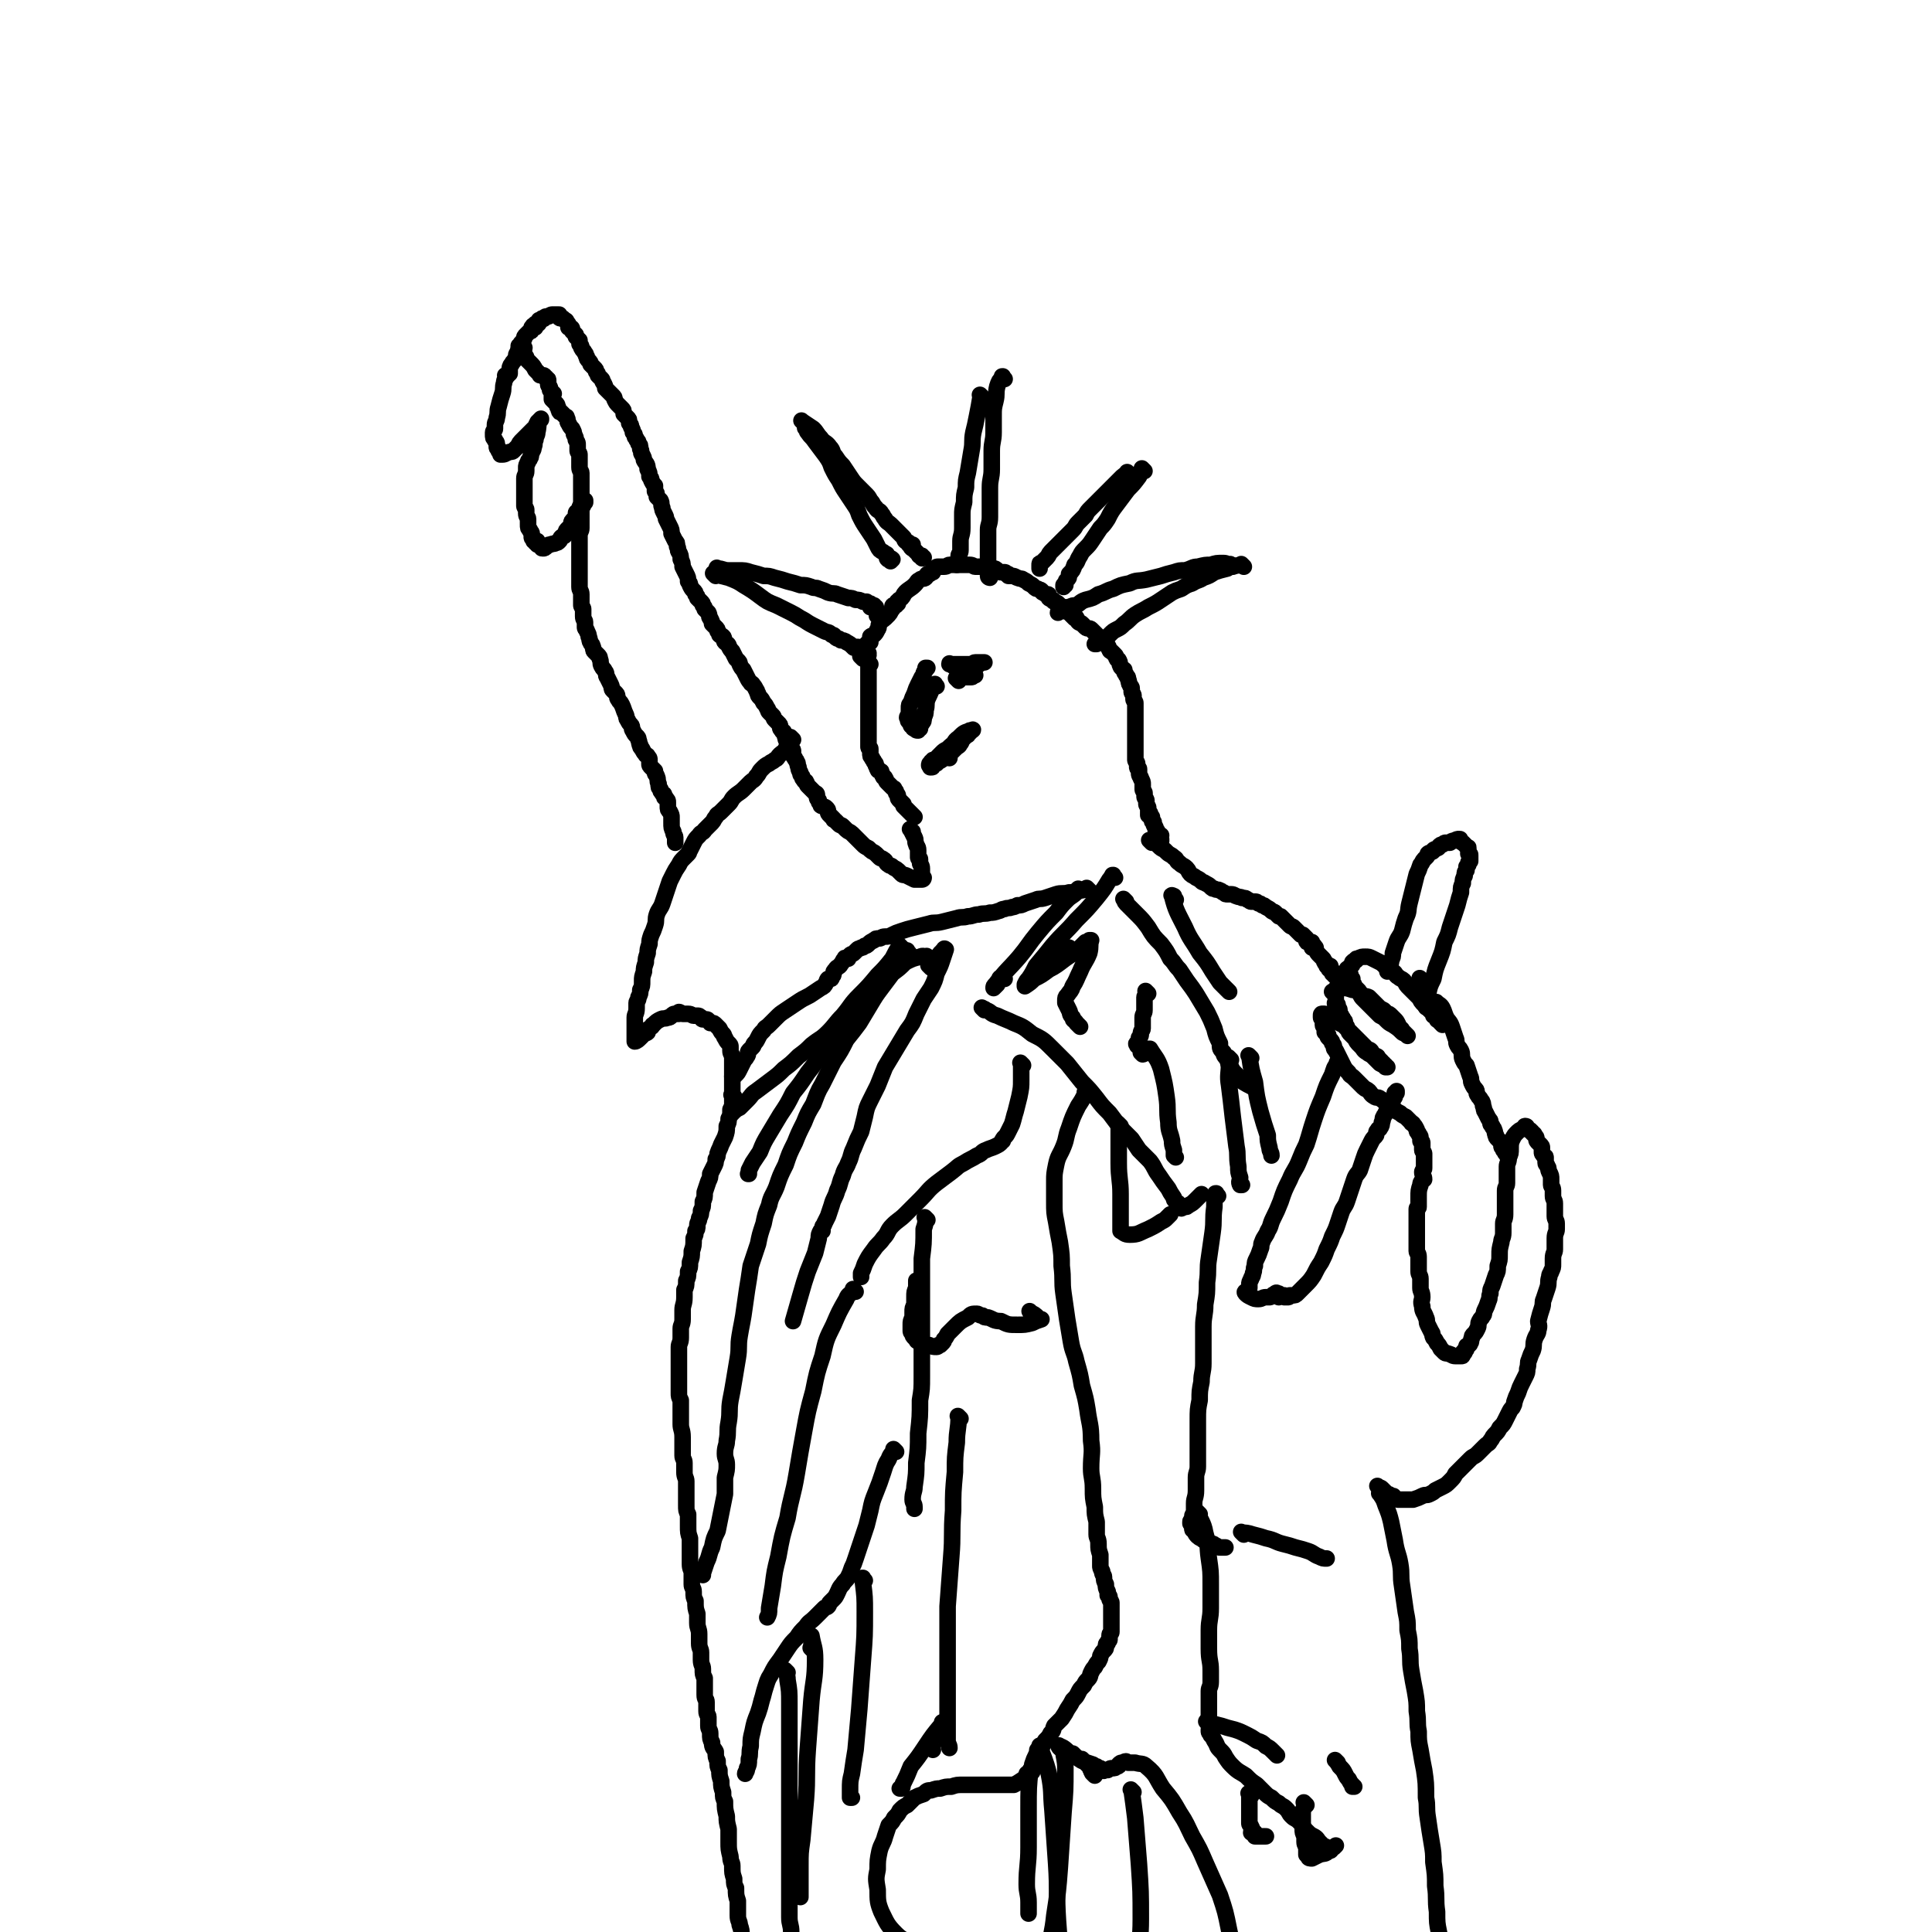 <svg viewBox='0 0 1050 1050' version='1.1' xmlns='http://www.w3.org/2000/svg' xmlns:xlink='http://www.w3.org/1999/xlink'><g fill='none' stroke='#000000' stroke-width='9' stroke-linecap='round' stroke-linejoin='round'><path d='M439,234c-1,-1 -1,-1 -1,-1 -1,-1 0,0 0,0 0,0 0,0 0,0 0,0 0,0 0,0 -1,-1 0,0 0,0 1,1 0,1 1,2 2,3 2,2 4,5 3,4 3,4 6,8 2,3 2,3 3,6 2,4 2,4 4,7 2,4 2,4 4,7 2,3 2,3 4,6 2,3 2,3 3,6 2,4 2,4 4,7 2,3 2,3 4,6 1,2 1,2 2,4 1,2 1,2 3,3 1,1 1,1 1,1 1,0 1,0 1,1 0,0 0,1 0,1 0,1 1,1 1,1 0,0 0,0 0,0 0,0 -1,0 0,0 0,-1 1,-1 2,0 0,0 -1,1 -1,1 0,0 0,0 0,0 '/><path d='M437,230c-1,-1 -1,-1 -1,-1 -1,-1 0,0 0,0 0,0 0,0 0,0 0,0 0,0 0,0 -1,-1 0,0 0,0 0,0 0,0 0,0 0,0 0,0 0,0 -1,-1 0,0 0,0 3,2 3,2 6,4 2,2 2,3 4,5 2,3 3,2 5,5 2,2 1,3 3,5 2,3 2,3 4,5 2,3 2,3 4,6 2,3 2,3 4,5 2,2 2,2 4,4 2,2 2,2 3,4 2,2 1,2 3,4 1,2 2,1 3,3 1,1 1,2 2,3 1,2 2,2 3,3 1,1 1,1 2,2 2,2 2,2 3,3 1,1 1,1 2,2 1,1 0,1 1,2 1,1 1,0 2,1 0,0 0,1 0,1 0,0 1,0 2,0 0,0 -1,1 -1,1 0,1 1,1 2,2 1,1 1,1 2,2 1,1 0,1 1,1 0,0 1,0 1,0 0,0 0,0 0,0 0,1 0,1 0,1 0,1 1,0 1,0 '/><path d='M534,216c-1,-1 -1,-1 -1,-1 -1,-1 0,0 0,0 -1,6 -1,6 -2,11 -1,5 -1,5 -2,9 -1,5 0,5 -1,10 -1,6 -1,6 -2,12 -1,4 -1,4 -1,8 -1,4 -1,4 -1,8 -1,4 -1,4 -1,7 0,4 0,4 0,7 0,4 -1,4 -1,7 0,3 0,3 0,5 0,2 -1,2 -1,3 0,1 0,1 0,2 0,1 0,1 0,2 0,1 -1,1 -1,1 '/><path d='M546,206c-1,-1 -1,-1 -1,-1 -1,-1 0,0 0,0 0,0 0,0 0,0 0,0 0,-1 0,0 -2,2 -2,2 -3,5 -1,4 0,4 -1,8 -1,4 -1,4 -1,8 0,5 0,5 0,9 0,5 -1,5 -1,10 0,5 0,5 0,10 0,5 -1,5 -1,10 0,4 0,4 0,8 0,4 0,4 0,8 0,4 -1,4 -1,7 0,4 0,4 0,8 0,3 0,3 0,5 0,3 0,3 0,5 0,1 0,1 0,2 0,1 0,1 0,2 0,1 0,1 0,2 0,0 0,0 0,0 0,1 0,1 0,1 0,1 1,1 1,1 '/><path d='M614,258c-1,-1 -1,-1 -1,-1 -1,-1 0,0 0,0 0,0 0,0 0,0 -1,1 -2,1 -3,2 -3,3 -3,3 -6,6 -3,3 -3,3 -6,6 -3,3 -3,3 -5,5 -2,2 -2,2 -3,4 -2,2 -2,2 -4,4 -2,2 -1,2 -3,4 -2,2 -2,2 -4,4 -3,3 -3,3 -5,5 -2,2 -2,2 -3,3 -1,1 -1,2 -2,3 -1,1 -1,1 -2,2 -1,1 -1,1 -1,1 -1,0 -1,0 -1,1 0,1 0,1 0,2 '/><path d='M622,256c-1,-1 -1,-1 -1,-1 -1,-1 0,0 0,0 0,0 0,0 0,0 -1,2 -1,2 -2,4 -3,4 -3,4 -6,7 -3,4 -3,4 -6,8 -3,4 -3,4 -5,8 -2,3 -2,3 -4,5 -2,3 -2,3 -4,6 -2,3 -2,3 -4,5 -2,2 -2,2 -3,4 -2,3 -1,3 -3,5 -1,3 -1,3 -3,5 0,2 0,2 -1,3 -1,1 -1,1 -1,3 -1,0 -1,0 -1,0 0,1 0,1 0,1 0,0 0,0 0,0 '/><path d='M670,308c-1,-1 -1,-1 -1,-1 -1,-1 0,0 0,0 0,0 0,0 0,0 -2,0 -2,-1 -4,-1 -4,0 -4,0 -7,1 -3,0 -3,0 -7,1 -3,0 -3,1 -7,2 -3,0 -3,0 -6,1 -4,1 -4,1 -7,2 -4,1 -4,1 -8,2 -5,1 -5,0 -9,2 -5,1 -5,1 -9,3 -4,1 -4,2 -8,3 -3,2 -3,2 -7,3 -3,1 -3,2 -5,3 -2,0 -2,0 -4,1 -1,0 -1,0 -2,1 -1,0 -1,0 -2,1 0,0 0,0 -1,0 0,0 -1,0 -1,1 0,0 0,0 0,0 '/><path d='M676,308c-1,-1 -1,-1 -1,-1 -1,-1 0,0 0,0 0,0 0,0 0,0 0,0 0,0 0,0 -1,-1 0,0 0,0 0,0 -1,0 -1,0 -4,1 -4,0 -7,2 -4,1 -4,1 -7,2 -3,2 -3,2 -6,3 -3,2 -3,1 -6,3 -3,1 -3,1 -6,3 -3,1 -3,1 -5,2 -3,2 -3,2 -6,4 -3,2 -3,2 -7,4 -3,2 -4,2 -7,4 -3,2 -3,3 -6,5 -2,2 -2,2 -4,3 -2,1 -2,1 -4,3 -1,1 -1,1 -3,2 -1,0 -1,0 -2,1 -1,0 -1,0 -2,1 0,0 0,0 0,1 -1,0 -1,0 -1,0 '/><path d='M389,313c-1,-1 -1,-1 -1,-1 -1,-1 0,0 0,0 0,0 0,0 0,0 0,0 0,0 0,0 -1,-1 0,0 0,0 4,1 4,1 8,2 5,2 5,2 8,4 5,3 5,3 9,6 4,3 4,3 9,5 4,2 4,2 8,4 4,2 3,2 7,4 3,2 3,2 7,4 2,1 2,1 4,2 2,1 2,0 4,2 2,0 1,1 3,2 1,0 1,0 2,1 1,0 2,0 3,1 2,1 2,1 4,3 1,0 2,-1 3,0 1,1 1,1 3,3 0,0 0,0 0,0 1,0 1,0 2,0 0,0 -1,1 0,1 0,0 0,0 0,0 0,0 0,0 0,0 '/><path d='M391,310c-1,-1 -1,-1 -1,-1 -1,-1 0,0 0,0 0,0 0,0 0,0 3,0 3,1 6,1 2,0 2,0 5,0 4,0 4,0 7,1 4,1 4,1 7,2 3,0 3,0 6,1 4,1 4,1 7,2 4,1 4,1 7,2 3,0 3,0 6,1 2,1 2,0 4,1 3,1 3,1 5,2 3,1 3,0 5,1 3,1 3,1 6,2 2,0 2,0 4,1 2,0 2,0 4,1 1,0 1,0 2,0 0,0 0,1 1,1 0,0 1,0 1,0 0,0 0,1 0,2 0,0 1,-1 1,-1 1,0 1,0 1,0 0,0 0,1 0,1 0,0 1,0 1,0 '/><path d='M473,361c-1,-1 -1,-1 -1,-1 -1,-1 0,0 0,0 0,0 0,0 0,0 0,0 0,0 0,0 -1,-1 0,0 0,0 0,2 0,2 0,4 0,1 0,1 0,2 0,2 0,2 0,5 0,3 0,3 0,5 0,2 0,2 0,4 0,2 0,2 0,4 0,2 0,2 0,4 0,2 0,2 0,4 0,2 0,2 0,4 0,2 0,2 0,3 0,1 0,1 0,2 0,1 0,1 0,2 0,1 0,1 0,1 0,1 0,1 0,1 0,1 0,1 0,1 0,1 1,0 1,1 0,1 0,1 0,2 0,2 0,2 1,3 0,1 1,1 1,2 1,1 1,1 1,2 1,1 0,1 1,2 0,1 1,1 1,1 1,0 1,0 1,1 1,1 0,1 1,2 0,1 1,0 1,1 1,1 0,1 1,2 1,1 1,1 2,2 1,1 1,1 1,1 1,1 1,0 1,1 1,1 1,1 1,2 1,1 1,1 1,2 0,1 0,1 1,2 1,1 1,1 2,2 0,0 0,1 0,1 1,1 1,1 2,2 0,0 0,0 0,0 1,1 1,1 1,1 1,1 1,1 1,1 1,1 1,1 1,1 1,1 1,1 1,1 '/><path d='M478,336c-1,-1 -1,-1 -1,-1 -1,-1 0,0 0,0 0,0 0,0 0,0 0,0 0,0 0,0 '/><path d='M469,358c-1,-1 -1,-1 -1,-1 -1,-1 0,0 0,0 0,0 0,0 0,0 0,0 0,0 0,0 -1,-1 0,0 0,0 1,-1 0,-2 1,-3 0,-1 1,-1 1,-2 1,-1 0,-1 1,-2 1,-1 1,-1 2,-1 0,-2 0,-2 0,-3 1,-1 1,0 2,-1 1,-1 1,-1 2,-3 1,-1 0,-2 1,-3 1,-2 2,-2 3,-3 1,-1 1,-1 2,-2 1,-1 1,-2 2,-3 0,-1 0,-1 0,-1 0,-1 0,-1 1,-1 0,0 1,0 1,0 0,0 0,-1 0,-1 0,0 1,0 1,0 0,0 0,0 0,-1 0,0 0,0 0,0 0,0 -1,0 0,0 0,-1 1,-1 2,-2 1,-1 1,-2 2,-3 2,-2 3,-2 5,-4 2,-2 1,-2 3,-3 1,-1 2,0 3,-1 1,-1 0,-1 1,-2 0,0 1,0 1,0 1,0 0,-1 1,-1 0,0 1,0 1,0 0,0 0,-1 0,-1 0,-1 0,-1 1,-1 1,-1 1,-1 2,-1 2,0 2,0 3,0 2,0 2,-1 3,-1 2,0 2,0 3,0 1,0 1,0 2,0 1,0 1,0 1,0 1,0 1,0 1,0 1,0 1,0 1,0 2,0 2,0 3,0 2,0 2,1 3,1 2,0 2,0 4,0 2,0 2,1 3,1 2,0 2,0 3,0 1,0 1,0 2,1 1,1 1,1 2,1 1,0 1,0 2,0 1,0 0,1 1,1 0,0 1,0 1,0 0,0 0,1 0,1 1,0 1,0 2,0 2,0 2,1 3,1 2,1 2,0 3,1 2,1 2,1 3,2 2,1 2,1 3,2 1,1 1,1 2,1 1,1 1,0 2,1 1,1 0,1 1,1 1,1 1,1 2,1 1,0 1,0 1,1 0,0 0,1 0,1 1,1 1,0 2,1 1,0 0,1 1,1 1,1 1,0 2,1 1,1 1,1 2,2 0,0 0,0 1,0 1,0 1,0 1,1 0,0 0,1 0,1 1,1 1,0 2,1 1,0 1,1 1,1 1,1 1,1 2,2 0,0 1,-1 1,0 1,1 0,1 1,2 1,1 1,0 2,1 1,1 1,1 2,2 1,1 2,0 3,1 1,1 1,1 2,2 1,1 1,1 1,1 1,1 1,1 2,2 1,1 1,0 2,1 1,1 0,1 1,2 0,1 1,0 1,1 1,1 0,1 1,2 0,1 1,1 1,1 1,1 1,1 2,2 1,1 0,1 1,2 0,1 1,0 1,1 1,1 0,2 1,3 0,1 1,1 2,2 0,0 0,0 0,1 0,1 1,1 1,2 1,1 1,1 1,2 1,2 0,2 1,3 0,1 1,1 1,2 0,1 0,1 0,2 0,1 1,1 1,2 0,1 0,1 0,2 0,1 1,1 1,2 0,1 0,1 0,2 0,2 0,2 0,3 0,1 0,1 0,2 0,1 0,1 0,2 0,2 0,2 0,3 0,1 0,1 0,2 0,1 0,1 0,2 0,1 0,1 0,2 0,1 0,1 0,2 0,1 0,1 0,2 0,1 0,1 0,2 0,2 0,2 0,3 0,1 0,1 0,2 0,1 0,1 0,2 0,1 1,1 1,2 0,1 0,1 0,2 0,1 1,0 1,1 0,1 0,1 0,2 0,2 1,2 1,3 1,2 1,2 1,3 0,2 0,2 0,3 0,1 1,1 1,2 0,1 0,1 0,2 0,1 1,1 1,2 0,1 0,1 0,2 0,1 1,1 1,2 0,1 0,1 0,2 0,1 0,1 0,2 0,0 1,-1 1,-1 0,0 0,1 0,2 0,0 1,0 1,0 0,0 0,1 0,1 0,1 0,1 0,1 0,1 1,0 1,1 0,0 0,1 0,1 0,1 1,1 1,2 0,1 0,1 0,1 0,1 1,0 1,1 0,1 0,1 0,2 0,0 0,0 1,0 0,0 0,0 1,0 0,0 -1,1 -1,1 0,1 1,0 1,1 0,0 0,0 0,0 0,0 0,0 0,0 0,1 0,1 0,1 '/><path d='M496,452c-1,-1 -1,-1 -1,-1 -1,-1 0,0 0,0 0,0 0,0 0,0 1,2 1,2 2,4 1,2 0,2 1,4 0,1 1,1 1,3 0,1 0,1 0,2 0,1 0,1 0,2 0,1 1,0 1,1 0,0 0,1 0,1 0,1 0,1 0,1 0,1 1,1 1,3 0,0 0,0 0,1 0,0 0,0 0,1 0,1 0,1 0,1 0,1 0,1 0,1 0,1 0,1 0,1 0,0 1,0 1,0 0,0 0,1 -1,1 -1,0 -1,0 -2,0 -1,0 -1,0 -2,0 -2,-1 -2,-1 -4,-2 -2,-1 -2,0 -3,-1 -1,-1 -1,-1 -2,-2 -1,-1 -2,-1 -3,-2 -1,-1 -1,0 -2,-1 -2,-1 -1,-2 -3,-3 -1,-1 -1,0 -2,-1 -1,-1 -1,-1 -2,-2 -1,-1 -2,-1 -3,-2 -1,-1 -1,-1 -1,-1 -2,-1 -2,-1 -3,-2 -1,-1 -1,-1 -2,-2 -1,-1 -1,-1 -2,-2 -1,-1 -1,-1 -2,-2 -1,-1 -2,-1 -3,-2 -1,-1 -1,-1 -2,-2 -1,-1 -1,0 -2,-1 -1,-1 -1,-1 -2,-2 -1,-1 -1,0 -1,-1 -1,-1 -1,-1 -2,-2 -1,-1 -1,-1 -1,-2 0,-1 0,-1 -1,-2 -1,-1 -1,0 -2,-1 -1,0 -1,0 -1,-1 -1,-1 -1,-1 -1,-2 -1,-1 -1,-1 -1,-2 0,-1 0,-1 0,-1 0,-1 -1,-1 -1,-1 -1,-1 -1,-1 -1,-1 0,0 0,0 -1,-1 0,0 0,0 -1,-1 -1,-1 -1,-1 -1,-1 -1,-1 0,-1 -1,-2 0,-1 -1,0 -1,-1 -1,-1 -1,-1 -1,-2 -1,-1 -1,-1 -1,-2 -1,-2 -1,-2 -1,-3 -1,-2 0,-2 -1,-3 0,-1 -1,-1 -1,-2 -1,-1 -1,-1 -1,-2 0,-1 0,-1 0,-2 0,-1 -1,0 -1,-1 -1,-1 -1,-1 -1,-2 -1,-1 -1,-1 -1,-2 -1,-1 -1,-1 -1,-2 -1,-2 0,-2 -1,-3 0,-1 -1,0 -1,-1 -1,-1 -1,-1 -1,-2 0,-1 0,-1 -1,-2 -1,-1 -1,-1 -2,-2 -1,-1 0,-1 -1,-2 -1,-1 -1,-1 -2,-2 -1,-1 0,-1 -1,-2 -1,-2 -1,-2 -2,-3 -1,-2 -1,-2 -2,-3 -1,-1 -1,-1 -1,-2 -1,-1 0,-1 -1,-2 -1,-2 -1,-2 -2,-3 0,-1 -1,0 -1,-1 -1,-1 -1,-1 -2,-3 -1,-2 -1,-2 -2,-4 -1,-1 -1,-1 -2,-3 0,-1 0,-1 -1,-2 -1,-1 -1,-1 -1,-1 -1,-2 -1,-2 -2,-4 -1,-1 -1,-1 -2,-3 0,-1 -1,-1 -2,-2 -1,-1 0,-2 -1,-3 -1,-1 -1,0 -2,-1 0,-1 0,-1 -1,-2 0,-1 0,-1 -1,-2 -1,-1 -1,-1 -2,-2 0,-1 0,-1 -1,-3 -1,-1 0,-1 -1,-3 -1,-1 -1,-1 -2,-2 0,-1 0,-1 -1,-2 0,-1 0,-1 -1,-2 -1,-1 -1,-1 -2,-2 0,-1 0,-1 -1,-2 0,-1 0,-1 -1,-2 -1,-1 -1,-1 -2,-3 0,-1 0,-1 -1,-2 0,-2 0,-2 -1,-4 -1,-2 -1,-2 -2,-4 0,-2 0,-2 -1,-4 0,-2 0,-2 -1,-4 -1,-1 0,-2 -1,-3 0,-2 0,-2 -1,-3 -1,-2 -1,-2 -2,-4 0,-2 0,-2 -1,-4 -1,-2 -1,-2 -2,-4 0,-1 0,-1 -1,-3 -1,-2 -1,-2 -1,-3 -1,-2 0,-2 -1,-4 -1,-1 -1,-1 -2,-2 0,-2 0,-2 -1,-3 0,-1 0,-2 0,-3 -1,-1 -1,-1 -2,-3 0,-1 0,-1 -1,-2 0,-2 0,-2 -1,-4 0,-3 -1,-3 -2,-5 0,-1 0,-1 -1,-3 -1,-1 0,-2 -1,-3 0,-2 0,-2 -1,-3 0,-1 0,-1 -1,-2 0,-1 -1,-1 -1,-2 0,-1 0,-1 -1,-2 0,-1 0,-1 -1,-3 0,-1 0,-1 -1,-2 0,-2 0,-2 -1,-3 -1,-1 -1,-1 -2,-2 0,-2 0,-2 -1,-3 -1,-1 -1,-1 -2,-2 -1,-1 -1,-1 -2,-3 0,-1 0,-1 -1,-2 -1,-1 -1,-1 -2,-2 -1,-1 -1,-1 -2,-2 0,-1 0,-1 -1,-3 -1,-1 0,-1 -1,-2 -1,-1 -1,-1 -2,-2 0,-1 0,-1 -1,-2 0,-1 0,-1 -1,-2 -1,-1 -1,-1 -2,-2 0,-1 0,-1 -1,-2 -1,-1 -1,-1 -1,-2 -1,-1 0,-1 -1,-2 -1,-2 -1,-1 -2,-3 0,-1 0,-1 -1,-2 0,-1 0,-1 0,-2 0,0 0,0 -1,-1 0,0 0,0 0,0 -1,-1 -1,-1 -1,-1 0,0 0,0 0,-1 0,0 0,0 -1,-1 0,0 0,0 0,0 -1,-1 -1,-1 -1,-1 0,0 0,0 0,-1 0,0 0,0 0,0 0,-1 -1,-1 -1,-1 0,0 0,0 0,0 0,-1 -1,0 -1,0 0,0 0,-1 0,-1 0,-1 0,-1 -1,-2 0,-1 -1,-1 -1,-1 -1,-1 -1,-1 -1,-1 -1,0 -1,0 -1,0 -1,0 -1,0 -1,-1 0,0 0,-1 0,-1 0,0 -1,0 -1,0 0,0 0,0 0,0 -1,0 -1,0 -2,0 -1,0 -1,0 -1,0 -1,0 -1,1 -2,1 -1,0 -1,0 -1,0 -1,0 -1,1 -1,1 -1,1 -1,0 -1,0 -1,0 0,1 -1,1 0,0 -1,0 -1,0 0,0 0,1 0,1 0,1 0,1 -1,1 0,0 -1,0 -1,0 0,0 0,1 0,2 0,0 -1,-1 -1,-1 -1,0 0,1 0,1 0,0 -1,0 -1,0 0,0 0,1 0,1 0,1 0,1 -1,1 -1,1 -1,1 -2,2 -1,1 -1,1 -1,2 -1,1 0,1 -1,2 0,1 -1,0 -1,1 0,0 0,1 0,1 0,0 -1,0 -1,0 0,0 0,1 0,1 0,1 1,0 1,1 0,0 1,0 1,1 0,0 0,1 0,1 0,0 1,0 1,0 0,0 0,1 0,2 0,0 1,0 1,0 0,0 0,1 0,1 1,1 1,1 2,2 2,2 2,2 3,4 1,1 1,1 2,2 1,1 0,1 1,1 0,0 1,0 1,0 1,0 1,0 1,1 1,0 1,0 1,1 1,0 1,0 1,1 0,1 0,1 0,2 0,1 1,1 1,2 0,0 0,1 0,1 1,1 1,1 2,2 0,0 -1,0 -1,0 0,1 0,1 0,3 1,1 1,1 2,2 1,1 1,1 1,2 1,1 0,1 1,2 0,1 0,1 1,1 1,1 1,1 2,2 1,1 1,0 1,1 1,1 0,2 1,3 1,2 1,2 2,3 1,2 1,2 1,3 1,2 1,2 1,3 1,2 1,1 1,3 0,2 0,2 0,3 0,1 1,1 1,2 0,1 0,2 0,3 0,2 0,2 0,4 0,2 1,2 1,3 0,2 0,2 0,4 0,2 0,2 0,3 0,2 0,2 0,3 0,1 0,1 0,2 0,1 0,1 0,2 0,2 0,2 0,3 0,2 0,2 0,3 0,1 0,1 0,2 0,2 0,2 0,3 0,2 0,2 0,3 0,1 0,1 0,2 0,2 -1,2 -1,4 0,2 0,2 0,3 0,2 0,2 0,4 0,1 0,1 0,2 0,2 0,2 0,3 0,2 0,2 0,4 0,1 0,1 0,2 0,2 0,2 0,3 0,1 0,1 0,2 0,1 0,1 0,2 0,2 0,2 0,3 0,2 1,2 1,4 0,2 0,2 0,3 0,2 0,2 0,3 0,1 1,1 1,2 0,1 0,1 0,2 0,1 0,1 0,2 0,2 1,2 1,3 0,2 0,2 0,3 0,1 1,1 1,2 1,2 1,2 1,3 1,2 0,2 1,3 0,1 1,1 1,2 1,2 0,2 1,3 1,1 1,1 2,2 1,1 1,1 1,2 1,2 0,2 1,4 1,2 1,1 2,3 1,1 0,2 1,3 1,2 1,2 2,4 1,2 0,2 1,3 1,1 1,1 2,2 1,1 0,2 1,3 1,2 1,1 2,3 1,2 1,3 2,5 1,2 0,2 1,3 1,2 1,2 2,3 1,1 0,2 1,3 1,2 1,2 2,3 1,1 1,1 1,2 1,2 0,2 1,3 0,1 0,1 1,2 1,2 1,2 2,3 0,1 1,0 1,1 1,1 1,1 1,2 0,1 0,1 0,2 0,1 0,1 1,2 1,1 1,1 2,2 0,0 0,0 0,1 0,1 1,1 1,2 1,2 0,2 1,4 0,2 0,2 1,3 0,1 0,1 1,2 0,1 1,0 1,1 0,0 0,1 0,1 0,1 1,0 1,1 1,1 1,1 1,2 0,1 0,1 0,2 0,2 0,2 1,3 1,2 1,2 1,3 0,1 0,2 0,3 0,3 0,3 1,5 0,2 1,2 1,3 0,1 0,1 0,2 0,0 0,0 0,0 0,0 0,0 0,0 0,1 0,1 0,1 0,0 0,0 0,0 '/><path d='M285,189c-1,-1 -1,-1 -1,-1 -1,-1 0,0 0,0 0,0 0,0 0,0 0,0 0,-1 0,0 -2,1 -2,2 -3,4 -1,1 0,2 -1,3 -1,2 -1,1 -2,3 -1,1 -1,2 -1,3 0,1 0,1 0,2 0,0 -1,0 -1,0 -1,1 0,1 0,1 0,0 -1,0 -1,0 -1,0 0,0 0,1 0,1 -1,1 -1,3 -1,3 0,3 -1,6 -1,3 -1,3 -2,7 -1,3 0,3 -1,6 0,2 -1,2 -1,4 0,1 0,1 0,2 0,1 -1,1 -1,2 0,1 0,1 0,1 0,2 0,2 1,3 0,1 1,1 1,2 0,1 0,1 0,2 0,1 1,0 1,1 0,0 0,1 0,1 0,0 1,0 1,0 0,0 0,1 0,2 0,0 0,0 1,0 2,0 2,-1 3,-1 2,-1 2,0 3,-1 1,-1 1,-1 2,-2 1,-1 1,-2 2,-3 1,-1 1,-1 2,-2 1,-1 1,-1 2,-2 1,-1 1,-1 2,-2 1,-1 1,-1 2,-2 1,-1 0,-1 1,-2 0,-1 1,-1 1,-1 0,-1 1,-1 1,-1 0,0 0,0 0,0 0,0 0,-1 0,0 -2,2 -1,3 -2,7 0,2 -1,2 -1,4 -1,2 0,2 -1,4 0,2 -1,2 -1,3 -1,2 0,2 -1,3 0,1 -1,1 -1,2 -1,2 -1,2 -1,3 0,1 0,1 0,2 0,2 -1,2 -1,4 0,2 0,2 0,4 0,2 0,2 0,4 0,2 0,2 0,4 0,2 0,2 0,3 0,1 1,1 1,2 0,1 0,1 0,2 0,2 1,2 1,3 0,2 0,2 0,3 0,2 0,2 1,3 0,1 1,1 1,2 0,1 0,1 0,2 0,1 1,0 1,1 0,0 0,1 0,1 0,0 1,0 2,0 0,0 -1,1 -1,1 0,0 1,0 1,0 0,0 0,1 0,1 0,0 1,0 1,0 0,0 0,0 0,0 1,1 1,0 1,1 1,1 0,1 1,1 1,0 1,0 2,-1 1,-1 1,-1 2,-1 2,-1 2,0 3,-1 1,0 1,0 2,-1 1,-1 0,-1 1,-2 1,-1 1,0 2,-1 1,-1 0,-2 1,-3 1,-1 1,-1 2,-2 1,-1 0,-2 1,-3 1,-1 1,-1 2,-2 0,-1 0,-1 0,-2 0,-1 1,-1 2,-1 0,-1 0,-1 0,-1 0,0 0,-1 0,-1 0,-1 1,-1 1,-1 1,0 1,0 1,-1 0,0 0,-1 0,-1 0,0 1,0 1,0 0,0 0,0 0,-1 '/><path d='M431,402c-1,-1 -1,-1 -1,-1 -1,-1 0,0 0,0 0,0 0,0 0,0 0,1 -1,0 -1,1 0,0 0,1 0,1 -1,2 -1,2 -2,4 -1,2 -2,2 -3,3 -2,2 -1,2 -3,3 -1,1 -2,1 -3,2 -2,1 -2,1 -4,3 -2,2 -1,2 -3,4 -1,2 -2,2 -3,3 -2,2 -2,2 -4,4 -2,2 -3,2 -5,4 -2,2 -1,2 -3,4 -2,2 -2,2 -4,4 -2,2 -2,1 -3,3 -1,1 -1,2 -2,3 -1,1 -1,1 -2,2 -1,1 -1,1 -2,2 -1,2 -2,1 -3,3 -2,2 -2,2 -3,4 -1,2 -1,2 -2,4 -1,1 0,1 -1,2 -1,1 -1,1 -2,2 -2,2 -2,2 -3,4 -2,3 -2,3 -3,5 -1,2 -1,2 -2,4 -1,3 -1,3 -2,6 -1,3 -1,3 -2,6 -1,3 -2,3 -3,6 -1,3 0,3 -1,6 -1,3 -1,3 -2,5 -1,3 -1,3 -1,5 -1,3 -1,3 -1,5 -1,3 -1,3 -1,5 -1,3 -1,3 -1,5 -1,3 -1,3 -1,5 0,3 0,3 -1,5 0,2 0,2 -1,4 0,2 -1,2 -1,3 0,1 0,2 0,3 0,3 -1,3 -1,5 0,2 0,2 0,3 0,2 0,2 0,4 0,1 0,1 0,2 0,1 0,1 0,1 0,1 0,1 0,1 0,1 0,1 0,1 0,1 0,1 0,1 1,0 2,-1 3,-2 1,-1 1,-1 2,-2 1,-1 1,0 2,-1 0,0 0,-1 0,-1 0,-1 1,-1 1,-1 0,0 0,0 0,0 1,-1 1,-1 1,-1 0,0 0,0 0,0 1,0 0,-1 1,-1 2,-2 2,-2 4,-3 2,-1 2,0 4,-1 1,0 1,0 2,-1 1,-1 1,-1 2,-1 1,0 1,0 2,0 0,0 0,-1 0,-1 1,0 1,1 2,1 1,0 2,0 3,0 2,0 2,1 3,1 1,0 1,0 2,0 1,0 1,0 2,1 1,0 0,1 1,1 1,0 1,0 2,0 1,0 1,1 2,2 0,0 0,0 1,0 1,0 1,0 2,1 1,1 1,1 2,2 1,2 1,2 2,3 1,1 0,1 1,2 1,2 1,2 2,3 1,1 1,1 1,2 0,1 0,1 0,2 0,2 1,2 1,3 0,2 0,2 0,3 0,1 0,1 0,2 0,1 0,1 0,2 0,1 0,1 0,2 0,1 0,1 0,1 0,1 0,1 0,1 0,1 0,1 0,1 0,1 0,1 0,2 0,1 0,1 0,2 0,1 0,1 0,2 0,0 0,0 0,0 0,1 0,1 0,1 0,1 0,1 0,1 0,1 0,1 0,1 0,0 0,0 0,0 0,0 -1,0 0,0 0,0 1,1 1,1 0,0 -1,0 -1,0 0,0 0,1 0,1 0,1 0,1 0,3 0,1 0,1 -1,3 0,3 0,3 -1,5 0,2 0,2 -1,4 0,3 0,3 -1,6 -1,2 -1,2 -2,4 -1,3 -1,2 -2,5 0,1 0,2 -1,3 0,2 0,2 -1,4 -1,2 -1,2 -2,4 0,2 0,2 -1,4 -1,3 -1,3 -2,6 0,3 0,3 -1,5 0,3 0,3 -1,5 0,2 0,2 -1,4 0,2 -1,2 -1,4 0,2 0,2 -1,3 0,2 0,2 -1,4 0,4 0,4 -1,7 0,3 0,3 -1,6 0,3 0,3 -1,5 0,3 0,3 -1,5 0,3 0,3 -1,5 0,2 0,2 0,4 0,4 -1,4 -1,7 0,3 0,3 0,5 0,3 -1,3 -1,5 0,3 0,3 0,5 0,3 -1,3 -1,5 0,2 0,2 0,4 0,3 0,3 0,5 0,2 0,2 0,5 0,2 0,2 0,4 0,2 0,2 0,4 0,2 0,2 0,3 0,2 0,2 1,4 0,2 0,2 0,4 0,2 0,2 0,3 0,3 0,3 0,6 0,3 1,3 1,7 0,3 0,3 0,5 0,3 0,3 0,5 0,2 1,2 1,4 0,3 0,3 0,5 0,3 1,3 1,5 0,4 0,4 0,7 0,3 0,3 0,6 0,3 0,3 1,5 0,3 0,3 0,6 0,4 0,4 1,7 0,4 0,4 0,8 0,3 0,3 0,6 0,3 1,3 1,5 0,3 0,3 0,6 0,2 1,2 1,4 0,3 0,3 1,5 0,4 0,4 1,7 0,3 0,3 0,5 0,3 1,3 1,6 0,3 0,3 0,5 0,3 1,3 1,5 0,2 0,2 0,4 0,3 1,3 1,5 0,3 0,3 1,5 0,3 0,3 0,5 0,2 0,3 0,4 0,3 1,2 1,4 0,3 0,3 0,5 0,2 1,2 1,3 0,3 0,3 0,5 0,2 1,2 1,4 0,3 0,3 1,5 0,3 1,3 2,5 0,3 0,3 1,5 0,3 0,3 1,5 0,3 0,3 1,6 0,3 0,3 1,6 0,3 0,3 1,5 0,4 0,4 1,8 0,3 0,3 1,7 0,3 0,3 0,7 0,4 0,4 1,8 0,3 1,3 1,5 0,4 0,4 1,7 0,3 0,3 1,5 0,4 0,4 1,7 0,4 0,4 0,8 0,3 1,3 1,5 1,3 1,3 1,6 1,3 1,3 1,6 1,4 1,4 1,7 0,4 0,4 1,7 0,4 0,4 0,7 0,4 0,4 1,8 0,3 1,3 1,7 1,4 0,4 1,8 1,4 0,4 2,9 0,2 1,2 2,5 '/><path d='M626,458c-1,-1 -1,-1 -1,-1 -1,-1 0,0 0,0 0,0 0,0 0,0 1,0 1,0 1,0 2,1 2,1 4,3 1,1 1,1 3,2 0,0 0,0 1,1 2,2 2,1 4,3 2,1 1,2 3,3 2,2 2,1 4,3 1,1 1,2 2,3 1,1 2,1 3,2 2,1 2,1 3,2 1,1 1,0 2,1 2,1 2,1 3,2 1,1 1,1 2,1 1,1 2,0 3,1 1,0 1,1 2,1 1,1 1,1 2,1 1,0 1,0 2,0 2,0 2,1 3,1 2,1 2,0 3,1 2,0 2,0 3,1 1,0 1,1 2,1 1,0 1,0 2,0 1,0 1,0 2,1 1,0 1,0 2,1 1,0 1,0 2,1 2,1 2,1 3,2 1,1 1,0 2,1 1,1 1,1 2,2 0,0 0,0 1,0 1,1 1,1 2,2 1,1 1,1 1,1 1,1 1,1 2,2 1,1 1,0 2,1 1,1 1,1 2,2 1,1 1,1 2,2 0,0 0,0 1,0 1,1 1,1 2,2 0,0 0,0 0,1 0,1 0,1 1,1 1,0 1,0 2,0 0,0 0,1 0,1 1,1 0,1 0,2 0,0 1,-1 1,-1 1,0 0,1 0,1 0,1 1,0 1,0 0,0 0,1 0,1 0,0 0,0 0,0 1,2 1,2 2,3 1,1 1,1 2,2 1,1 0,1 1,2 0,1 1,0 1,1 0,0 0,1 0,1 0,0 1,0 2,0 0,0 -1,1 -1,1 0,1 1,1 1,1 1,0 1,0 1,1 0,0 0,1 0,1 0,0 1,0 1,0 0,0 0,0 0,0 0,1 0,1 0,1 0,0 1,0 1,0 0,0 0,0 0,0 0,1 0,1 0,1 '/><path d='M751,813c-1,-1 -1,-1 -1,-1 -1,-1 0,0 0,0 0,0 0,0 0,0 0,0 0,0 0,0 -1,-1 0,0 0,0 2,3 2,3 3,6 2,5 2,5 3,9 1,5 1,5 2,10 1,7 2,7 3,13 1,6 0,6 1,12 1,7 1,7 2,14 1,5 1,5 1,10 1,5 1,5 1,10 1,6 0,6 1,12 1,6 1,6 2,11 1,6 1,6 1,11 1,6 0,6 1,11 0,5 0,5 1,10 1,6 1,6 2,11 1,7 1,7 1,15 1,5 0,5 1,11 1,7 1,7 2,13 1,6 1,6 1,11 1,7 1,7 1,13 1,7 0,7 1,14 0,6 0,6 1,11 1,5 1,5 2,10 1,4 1,4 1,7 1,4 1,4 1,8 1,4 0,4 1,7 0,3 1,3 1,6 0,2 0,2 0,5 0,2 1,2 1,4 0,1 0,1 0,2 0,1 1,1 1,2 0,0 0,0 0,1 0,0 0,0 0,0 0,0 0,0 0,0 '/><path d='M750,809c-1,-1 -1,-1 -1,-1 -1,-1 0,0 0,0 1,1 1,0 2,1 1,1 1,1 2,2 0,0 0,0 1,1 1,0 1,0 2,1 0,0 1,0 1,0 1,0 0,1 1,1 1,1 1,1 2,1 1,0 1,0 2,0 2,0 2,0 3,0 2,0 2,0 3,0 3,-1 3,-1 5,-2 2,-1 2,0 4,-1 2,-1 2,-1 3,-2 2,-1 2,-1 4,-2 2,-1 2,-1 4,-3 2,-2 2,-2 3,-4 2,-2 2,-2 4,-4 2,-2 2,-2 4,-4 2,-2 2,-1 4,-3 2,-2 2,-2 4,-4 2,-2 2,-1 3,-3 1,-1 1,-2 2,-3 2,-2 2,-2 3,-4 2,-2 2,-2 3,-4 1,-2 1,-2 2,-4 1,-2 1,-2 2,-3 1,-2 1,-2 1,-3 1,-3 1,-3 2,-5 1,-3 1,-3 2,-5 1,-2 1,-2 2,-4 1,-2 1,-2 1,-4 1,-3 0,-3 1,-5 1,-3 1,-3 2,-5 1,-3 0,-3 1,-6 1,-3 2,-3 2,-5 1,-3 0,-3 0,-5 1,-4 1,-4 2,-7 1,-3 0,-3 1,-5 1,-3 1,-3 2,-6 1,-3 0,-3 1,-6 0,-2 1,-2 1,-3 1,-2 1,-2 1,-4 0,-2 0,-2 0,-3 0,-3 1,-3 1,-5 0,-3 0,-3 0,-6 0,-3 1,-3 1,-5 0,-2 0,-2 0,-3 0,-2 -1,-2 -1,-4 0,-2 0,-2 0,-4 0,-2 0,-2 0,-3 0,-2 -1,-2 -1,-4 0,-2 0,-2 0,-3 0,-2 -1,-2 -1,-3 0,-2 0,-2 0,-3 0,-2 0,-2 -1,-4 -1,-2 0,-2 -1,-3 0,-1 -1,-1 -1,-2 0,-2 0,-2 0,-3 0,-1 -1,0 -1,-1 -1,-1 -1,-1 -1,-2 0,-1 0,-1 0,-2 0,-1 0,-1 -1,-2 -1,-1 -1,-1 -1,-1 -1,-1 -1,-1 -1,-2 0,-1 0,-1 -1,-2 0,-1 -1,-1 -1,-1 -1,-1 0,-1 -1,-1 0,-1 -1,-1 -1,-1 -1,0 -1,-1 -1,-1 0,0 0,-1 -1,-1 -1,0 0,1 -1,1 -1,1 -2,1 -3,2 -2,2 -2,2 -3,4 -1,2 -1,3 -1,5 0,3 0,3 -1,5 0,3 -1,3 -1,5 0,3 0,3 0,5 0,2 0,2 0,4 0,2 -1,2 -1,4 0,2 0,2 0,4 0,3 0,3 0,5 0,2 0,2 0,4 0,3 -1,3 -1,5 0,3 0,3 0,5 0,3 -1,3 -1,5 -1,4 -1,4 -1,7 0,3 0,3 -1,6 0,3 0,3 -1,5 -1,3 -1,3 -2,6 -1,2 -1,2 -1,4 -1,2 0,2 -1,4 -1,3 -1,3 -2,5 -1,2 0,2 -1,3 -1,2 -1,1 -2,3 -1,2 0,2 -1,4 -1,2 -1,2 -2,3 -1,1 -1,1 -1,2 -1,2 0,2 -1,3 0,1 -1,1 -1,1 -1,1 -1,0 -1,1 0,0 0,1 0,1 0,1 -1,0 -1,1 0,0 0,1 0,1 0,0 -1,0 -1,0 0,0 0,1 0,1 0,1 0,1 -1,1 0,0 -1,0 -1,0 -1,0 -1,0 -2,0 -2,0 -2,-1 -3,-1 -2,-1 -2,0 -3,-1 -1,-1 -1,-1 -2,-2 -1,-2 -1,-2 -2,-3 -1,-2 -1,-2 -2,-3 -1,-2 0,-2 -1,-3 -1,-2 -1,-2 -2,-4 -1,-2 0,-2 -1,-4 -1,-3 -2,-3 -2,-6 -1,-3 0,-3 0,-5 0,-3 -1,-3 -1,-5 0,-3 0,-3 0,-5 0,-2 -1,-2 -1,-4 0,-2 0,-2 0,-4 0,-2 0,-2 0,-4 0,-2 -1,-2 -1,-3 0,-1 0,-1 0,-2 0,-1 0,-1 0,-1 0,-1 0,-1 0,-1 0,-1 0,-1 0,-1 0,-1 0,-1 0,-1 0,-1 0,-1 0,-1 0,0 0,0 0,-1 0,0 0,0 0,-1 0,-1 0,-1 0,-1 0,-2 0,-2 0,-3 0,-2 0,-2 0,-4 0,-1 0,-1 0,-2 0,-1 0,-1 0,-1 0,-1 0,-1 0,-1 0,-1 0,-1 0,-1 0,-1 0,-1 0,-1 0,-1 1,0 1,-1 0,-1 0,-1 0,-2 0,-2 0,-2 0,-3 0,-4 0,-4 1,-7 0,-2 1,-2 2,-3 0,-2 -1,-2 -1,-4 0,-1 1,-1 1,-2 0,-1 0,-1 0,-2 0,-1 0,-1 0,-1 0,-2 0,-2 0,-3 0,-1 0,-1 0,-2 0,-1 -1,-1 -1,-2 0,-1 0,-1 0,-2 0,-1 0,-1 0,-1 0,-1 0,-1 0,-1 0,-1 -1,0 -1,-1 0,-1 0,-1 0,-2 0,-1 -1,-1 -1,-2 -1,-1 -1,-1 -1,-2 -1,-2 -1,-2 -2,-3 0,-1 -1,0 -1,-1 -1,-1 -1,-1 -2,-2 -1,-1 -1,-1 -1,-1 -2,-1 -2,-1 -3,-2 -2,-1 -2,-1 -3,-2 -1,-1 -1,-1 -2,-2 -1,-1 -2,-1 -3,-2 -2,-1 -1,-1 -3,-2 -1,-1 -2,0 -3,-1 -2,-1 -2,-2 -3,-3 -1,-1 -2,-1 -3,-2 -1,-1 -1,-1 -2,-2 -2,-2 -2,-2 -3,-3 -2,-2 -2,-1 -3,-3 -2,-2 -2,-2 -3,-4 -1,-2 -1,-2 -2,-4 -1,-2 -1,-2 -2,-4 -1,-1 -1,-1 -1,-2 0,-1 0,-1 -1,-2 0,-1 0,-1 -1,-2 -1,-1 -1,-1 -1,-1 -1,-1 0,-1 0,-1 0,-1 -1,-1 -1,-1 -1,-1 -1,-1 -1,-1 0,-1 0,-1 0,-2 0,-1 -1,-1 -1,-2 0,-1 0,-1 0,-1 0,-1 0,-1 0,-1 0,-1 0,-1 0,-1 0,-1 -1,0 -1,-1 0,0 0,-1 0,-1 0,-1 0,-1 1,-1 1,0 2,0 3,1 1,0 0,1 1,1 1,0 1,0 2,0 1,0 1,1 2,2 0,0 0,0 1,1 1,1 1,0 2,1 1,1 1,1 2,2 2,2 2,2 3,3 2,2 2,2 3,3 1,1 1,1 2,2 1,1 1,1 2,2 1,1 0,1 1,1 1,1 1,0 2,1 1,1 0,1 1,2 1,1 1,0 2,1 1,0 1,1 1,1 1,1 1,1 2,2 0,0 -1,0 -1,0 0,1 0,1 1,1 0,0 1,0 1,0 0,0 0,1 0,1 0,0 1,0 1,0 0,0 0,1 0,1 0,0 1,0 1,0 0,0 0,0 0,0 -2,-1 -2,-1 -4,-2 -2,-2 -2,-2 -4,-4 -1,-1 -2,-1 -3,-2 -2,-1 -2,-2 -3,-3 -1,-1 -1,-1 -2,-2 -1,-1 -1,-2 -2,-3 -1,-1 -1,-1 -2,-2 -1,-1 -1,-1 -1,-2 -1,-1 -1,-1 -1,-2 -1,-1 -1,-1 -1,-2 0,-1 0,-1 -1,-2 0,-1 -1,-1 -1,-2 -1,-1 -1,-1 -1,-2 0,-1 0,-1 0,-1 0,-1 -1,-1 -1,-1 0,-1 0,-1 0,-1 0,-1 0,-1 0,-1 -1,0 -1,0 -1,0 -1,-1 0,-1 0,-2 0,0 0,0 0,-1 0,-1 0,-1 0,-1 0,-1 0,-1 0,-1 0,0 0,0 0,0 -1,-1 -1,-1 -1,-1 0,0 0,0 0,0 0,0 -1,-1 -1,-1 0,0 1,0 1,0 0,-1 0,-1 1,-1 0,0 0,0 0,0 1,0 1,-1 2,-1 1,0 1,0 2,0 2,0 2,0 5,1 1,0 1,0 3,1 1,1 1,1 3,2 1,1 1,0 3,1 1,1 1,1 2,2 1,1 1,1 3,3 1,1 1,1 3,2 1,1 1,1 2,2 1,0 1,0 2,1 1,1 1,1 2,2 1,1 1,1 2,3 0,1 0,1 1,2 0,0 1,0 1,1 0,0 0,0 1,1 0,0 0,0 1,1 0,0 0,0 0,0 1,1 1,1 1,1 0,0 0,0 0,0 0,0 0,0 0,0 -2,-2 -2,-1 -3,-2 -2,-2 -2,-2 -5,-4 -2,-1 -2,-1 -4,-3 -1,-1 -1,-1 -3,-2 -2,-2 -2,-2 -4,-4 -1,-1 -1,-1 -3,-3 -1,-1 -1,-1 -2,-2 -1,-1 -1,-1 -2,-3 0,-1 0,-1 -1,-2 -1,-1 -1,-1 -2,-2 0,-1 0,-1 -1,-2 0,-1 0,-1 0,-2 0,0 0,0 -1,-1 0,0 0,0 0,0 -1,-1 0,-1 0,-1 0,-1 -1,-1 -1,-1 -1,-1 -1,-1 -1,-1 0,0 0,-1 0,-1 0,-1 1,0 1,-1 1,-1 1,-1 1,-1 1,-1 1,0 1,-1 0,0 0,-1 0,-1 0,0 0,0 0,0 1,-1 1,-1 2,-1 0,-1 0,-1 1,-1 2,-1 2,-1 4,-1 2,0 2,0 4,1 2,1 2,1 4,2 2,1 2,2 4,3 2,1 2,1 3,2 2,1 1,2 3,3 1,1 2,1 3,2 1,1 1,2 2,3 1,1 1,1 2,2 1,1 1,1 2,2 1,1 1,1 2,2 1,1 1,2 2,3 1,1 1,1 2,2 1,1 1,1 2,2 1,1 1,1 1,1 1,1 1,0 1,1 0,0 0,1 0,1 0,0 1,0 1,0 1,0 1,0 1,1 0,1 0,1 0,1 0,1 1,0 1,0 0,0 0,1 0,1 0,0 1,0 1,0 0,0 0,1 0,1 0,0 1,0 1,0 0,0 0,0 0,0 0,1 0,1 0,1 0,0 0,0 0,0 0,0 0,0 0,0 -1,-1 0,0 0,0 '/><path d='M782,546c-1,-1 -1,-1 -1,-1 -1,-1 0,0 0,0 0,0 0,0 0,0 0,0 0,0 0,0 -1,-1 0,0 0,0 0,0 0,0 0,0 0,0 0,0 0,0 -1,-1 0,0 0,0 1,1 2,1 3,3 1,2 1,3 2,5 1,2 2,2 3,5 1,3 1,3 2,6 1,2 0,2 1,4 1,2 1,1 2,3 1,2 0,3 1,5 1,2 1,2 2,3 1,3 1,3 2,6 1,2 0,2 1,4 1,2 1,2 2,3 1,1 0,2 1,3 1,2 1,1 2,3 1,1 1,2 1,3 1,2 0,2 1,3 1,2 1,2 2,4 1,1 1,1 1,2 0,1 0,1 1,2 0,1 1,1 1,2 1,2 0,2 1,3 0,1 0,1 1,2 1,1 1,1 2,2 0,1 0,1 0,2 0,1 1,0 1,1 0,0 0,1 0,1 0,0 1,0 2,0 0,0 -1,1 -1,1 0,1 0,1 1,1 0,0 0,0 0,0 0,0 0,1 0,1 0,0 1,0 1,0 '/><path d='M773,533c-1,-1 -1,-1 -1,-1 -1,-1 0,0 0,0 0,0 0,0 0,0 0,1 0,1 0,1 0,3 0,3 1,6 0,2 0,2 1,4 0,1 0,1 0,2 0,0 1,0 1,1 0,0 0,0 0,1 0,0 0,1 0,0 0,-2 0,-3 1,-6 1,-5 1,-5 3,-9 1,-5 1,-5 3,-10 2,-5 2,-5 3,-10 2,-4 2,-4 3,-8 1,-3 1,-3 2,-6 1,-3 1,-3 2,-6 1,-4 1,-4 2,-7 0,-3 0,-3 1,-5 0,-2 0,-2 1,-4 0,-2 0,-2 1,-3 0,-1 0,-1 0,-2 0,0 0,0 1,-1 0,-1 0,-1 0,-1 0,-1 1,-1 1,-1 0,-1 0,-1 0,-1 0,-1 0,-1 0,-1 0,-1 0,-1 0,-1 0,-1 0,-1 -1,-1 0,-1 0,-1 0,-1 0,-1 0,-1 0,-1 0,0 0,-1 0,-1 0,-1 0,0 -1,-1 0,0 0,0 -1,-1 0,0 0,0 -1,-1 0,0 -1,0 -1,-1 -1,-1 0,-1 -1,-1 -1,0 -1,0 -3,1 -1,0 -1,0 -2,1 -1,0 -1,0 -2,0 -1,0 -1,0 -2,1 -1,0 -1,0 -2,1 0,0 0,1 -1,1 -1,1 -1,0 -2,1 0,0 0,1 -1,1 -1,1 -1,0 -2,1 0,1 0,1 -1,2 0,0 0,0 -1,1 -1,1 -1,2 -2,3 -1,3 -1,3 -2,5 -1,4 -1,4 -2,8 -1,4 -1,4 -2,8 -1,4 0,4 -2,8 -1,3 -1,3 -2,7 -1,3 -2,3 -3,6 -1,3 -1,3 -2,6 0,2 0,2 -1,4 0,2 0,1 -1,3 0,0 0,0 0,1 0,0 -1,0 -1,0 0,1 0,1 0,2 0,0 0,0 0,0 0,0 0,0 0,0 '/><path d='M728,579c-1,-1 -1,-1 -1,-1 -1,-1 0,0 0,0 0,0 0,0 0,0 0,0 0,-1 0,0 -2,2 -2,3 -3,6 -3,6 -3,6 -5,12 -3,7 -3,7 -5,13 -2,6 -2,7 -4,13 -2,4 -2,4 -4,9 -2,5 -3,5 -5,10 -3,6 -3,6 -5,12 -2,5 -2,5 -4,9 -2,4 -1,4 -3,7 -1,3 -2,3 -3,6 -1,2 0,2 -1,4 -1,3 -1,3 -2,5 -1,2 -1,2 -1,4 -1,2 0,2 -1,4 0,2 -1,2 -1,3 -1,2 -1,2 -1,3 0,1 0,1 0,2 0,1 -1,1 -1,2 -1,0 0,0 0,0 0,0 -1,0 -1,0 -1,0 0,1 0,1 1,1 1,1 3,2 2,1 2,1 4,1 2,0 2,-1 4,-1 1,0 1,0 2,0 1,0 1,-1 2,-1 0,-1 0,0 0,0 1,0 1,-1 1,-1 1,-1 1,0 1,0 0,0 1,0 1,0 0,0 0,1 0,2 0,0 1,-1 1,-1 1,0 1,0 1,0 1,0 1,0 1,0 0,0 0,1 0,1 0,0 0,0 1,0 0,0 1,0 1,0 1,0 0,-1 1,-1 0,0 1,0 1,0 2,0 2,0 3,-1 2,-2 2,-2 4,-4 3,-3 3,-3 5,-6 2,-4 2,-4 4,-7 2,-4 2,-4 3,-7 2,-4 2,-4 3,-7 2,-4 2,-4 3,-7 1,-3 1,-3 2,-6 1,-3 2,-3 3,-6 1,-3 1,-3 2,-6 1,-3 1,-3 2,-6 1,-3 2,-3 3,-5 1,-3 1,-3 2,-6 1,-3 1,-3 2,-5 1,-2 1,-2 2,-4 1,-2 1,-2 2,-3 1,-1 1,-1 1,-2 0,-1 0,-1 1,-2 0,-1 1,0 1,-1 1,-1 1,-2 1,-3 1,-2 0,-2 1,-3 0,-1 1,-1 1,-2 1,-1 0,-1 1,-2 1,-1 0,-1 1,-2 0,-1 1,0 1,-1 0,-1 0,-1 0,-1 0,-1 1,-1 1,-1 0,0 0,-1 0,-1 0,-1 1,0 1,-1 0,0 0,-1 0,-1 0,0 0,-1 0,-1 0,0 1,0 1,0 0,0 0,0 0,-1 '/><path d='M509,373c-1,-1 -1,-2 -1,-1 -2,3 -2,4 -4,8 -1,3 0,3 -1,6 0,2 0,2 -1,4 0,2 0,2 -1,3 0,1 -1,0 -1,1 0,1 0,1 0,2 0,0 -1,0 -1,0 0,0 0,1 0,1 0,0 0,0 0,0 -1,0 -1,0 -2,-1 -1,0 -1,-1 -1,-1 0,-1 -1,0 -1,-1 0,0 0,-1 0,-1 0,-1 0,-1 0,-1 0,0 -1,0 -1,0 -1,0 0,-1 0,-1 0,-1 -1,-1 -1,-1 0,-1 1,-1 1,-2 0,-1 0,-2 0,-3 0,-2 0,-2 1,-3 1,-3 1,-3 2,-5 1,-3 1,-3 2,-5 1,-2 1,-2 2,-4 1,-1 1,-1 1,-2 0,-1 1,-1 1,-2 0,-1 0,-1 0,-1 0,0 1,0 1,0 '/><path d='M521,370c-1,-1 -1,-1 -1,-1 -1,-1 0,0 0,0 0,0 0,0 0,0 0,0 0,0 0,0 -1,-1 0,0 0,0 1,0 0,-1 1,-1 1,0 2,0 3,0 1,0 1,0 2,0 1,0 1,0 2,0 0,0 0,0 0,0 1,0 0,-1 0,-1 0,0 1,0 2,0 0,0 0,0 0,0 -2,-1 -2,-1 -4,-2 -1,-1 -2,0 -3,-1 -1,0 -1,0 -2,-1 -1,0 0,-1 -1,-1 -1,0 -1,0 -2,0 0,0 0,-1 0,-1 0,0 -1,0 -1,0 0,0 0,0 0,0 0,0 -1,0 -1,0 0,-1 0,0 1,0 4,0 4,0 8,0 2,0 2,0 3,0 1,0 1,-1 2,-1 1,0 1,0 3,0 0,0 0,0 0,0 1,0 1,0 1,0 1,0 1,0 1,0 0,0 0,0 0,0 -1,0 -1,0 -2,0 -1,0 0,1 -1,1 0,0 -1,0 -1,0 0,0 0,1 0,1 '/><path d='M516,412c-1,-1 -1,-1 -1,-1 -1,-1 0,0 0,0 0,0 0,0 0,0 0,0 0,0 0,0 -1,-1 0,0 0,0 0,0 0,0 0,0 0,0 0,0 0,0 -1,-1 0,0 0,0 0,0 0,0 0,0 0,0 0,0 0,0 -1,-1 0,0 0,0 2,-2 2,-2 4,-4 2,-2 2,-1 3,-3 1,-1 0,-1 1,-2 1,-1 1,-1 2,-2 1,-1 1,0 1,-1 0,-1 0,-1 0,-1 0,-1 1,0 1,0 1,0 0,-1 0,-1 0,0 1,0 1,0 0,0 0,0 0,0 1,0 1,-1 0,0 -4,1 -4,1 -7,4 -3,2 -2,3 -4,5 -2,2 -2,2 -4,4 -1,1 -2,1 -3,2 0,0 0,1 0,1 0,1 -1,1 -1,2 -1,0 -1,0 -1,0 -1,1 -1,1 -1,1 0,1 0,1 -1,1 0,0 0,0 0,0 0,0 -1,0 0,0 1,-2 2,-2 4,-3 2,-1 2,-1 4,-3 2,-1 2,-2 3,-3 1,-1 1,-1 2,-2 1,-1 0,-1 1,-2 0,0 1,0 1,0 0,0 0,-1 0,-1 0,-1 1,-1 1,-1 0,0 0,0 0,0 0,0 0,-1 0,0 -1,0 -1,0 -2,1 -3,2 -3,2 -5,4 -2,1 -2,1 -3,2 -1,1 -1,1 -2,2 -1,1 -1,1 -1,2 -1,0 -1,0 -1,0 0,0 -1,0 -1,0 0,0 0,1 0,2 0,0 -1,-1 -1,-1 0,0 0,1 0,1 0,0 0,0 0,0 0,1 0,0 0,0 -1,0 -1,0 -1,1 '/><path d='M592,484c-1,-1 -1,-1 -1,-1 -1,-1 0,0 0,0 0,0 0,0 0,0 -3,1 -3,1 -5,1 -3,1 -3,1 -5,1 -3,1 -4,0 -7,1 -3,1 -3,1 -6,2 -3,1 -3,0 -5,1 -3,1 -3,1 -6,2 -2,1 -2,1 -4,1 -2,1 -2,1 -3,1 -2,1 -2,0 -4,1 -2,0 -2,1 -3,1 -3,1 -3,1 -5,1 -3,1 -3,0 -6,1 -3,0 -3,1 -6,1 -3,1 -3,0 -6,1 -4,1 -4,1 -8,2 -4,1 -4,0 -7,1 -4,1 -4,1 -8,2 -4,1 -4,1 -7,2 -3,1 -3,1 -5,2 -2,1 -2,1 -4,1 -2,0 -2,1 -3,1 -2,0 -2,0 -3,1 -2,1 -2,1 -3,2 -1,1 -1,1 -2,1 -1,1 -1,1 -2,1 -1,1 -1,0 -2,1 -1,1 -1,1 -2,2 -1,1 -1,0 -2,1 -1,1 -1,1 -1,2 -1,0 -2,-1 -2,0 -1,1 -1,2 -2,3 -1,2 -2,1 -3,3 -1,1 -1,1 -1,2 0,1 0,1 -1,2 0,1 0,1 -1,1 -1,0 -1,0 -1,0 -1,1 0,1 -1,2 -1,2 -1,2 -3,3 -3,2 -3,2 -6,4 -4,2 -4,2 -7,4 -3,2 -3,2 -6,4 -3,2 -3,2 -5,4 -2,2 -2,2 -4,4 -2,2 -2,1 -3,3 -2,2 -2,2 -3,4 -1,2 -1,2 -2,3 -1,1 0,1 -1,2 -1,1 -1,1 -2,2 -1,1 0,2 -1,3 -1,2 -1,1 -2,3 -1,2 -1,2 -2,4 -1,2 -1,2 -2,3 -1,1 -1,1 -2,1 '/><path d='M490,515c-1,-1 -1,-1 -1,-1 -1,-1 0,0 0,0 0,0 0,0 0,0 0,0 0,0 0,0 -1,-1 0,0 0,0 -2,3 -2,3 -4,7 -4,5 -4,5 -8,9 -5,6 -5,6 -10,11 -5,5 -4,5 -9,11 -4,4 -4,5 -8,9 -4,4 -4,3 -9,7 -3,3 -3,3 -7,6 -4,4 -4,4 -8,7 -3,3 -3,3 -7,6 -4,3 -4,3 -8,6 -3,2 -2,2 -5,5 -2,2 -2,2 -4,4 -2,1 -2,1 -3,2 -1,0 -1,0 -1,1 '/><path d='M494,518c-1,-1 -1,-1 -1,-1 -1,-1 0,0 0,0 0,0 0,0 0,0 0,0 0,-1 0,0 -2,0 -2,1 -3,2 -3,2 -3,1 -5,4 -4,4 -4,4 -8,8 -4,5 -4,5 -8,10 -4,6 -4,6 -8,11 -4,5 -4,5 -8,10 -3,5 -3,5 -7,10 -3,6 -3,6 -7,11 -4,6 -4,6 -8,11 -3,6 -3,6 -7,12 -3,5 -3,5 -6,10 -3,5 -3,5 -5,10 -2,3 -2,3 -4,6 -1,2 -1,2 -2,4 0,1 0,1 0,2 -1,0 0,0 0,0 '/><path d='M505,521c-1,-1 -1,-1 -1,-1 -1,-1 0,0 0,0 0,0 0,0 0,0 0,0 0,0 0,0 -1,-1 0,0 0,0 0,0 0,0 0,0 -2,0 -2,-1 -4,0 -4,1 -4,1 -8,3 -3,3 -3,3 -7,6 -3,4 -3,4 -6,8 -3,4 -3,4 -6,9 -3,5 -3,5 -6,10 -3,4 -3,4 -7,9 -3,6 -3,6 -7,12 -3,6 -3,6 -6,12 -3,5 -3,6 -5,11 -3,5 -3,5 -5,10 -3,6 -3,6 -5,11 -3,6 -3,6 -5,12 -3,6 -3,6 -5,12 -2,5 -3,5 -4,10 -2,5 -2,5 -3,10 -2,6 -2,6 -3,11 -2,6 -2,6 -4,12 -1,7 -1,7 -2,13 -1,7 -1,7 -2,14 -1,6 -1,5 -2,11 -1,6 0,6 -1,12 -1,6 -1,6 -2,12 -1,6 -1,6 -2,11 -1,6 0,6 -1,12 -1,5 0,5 -1,10 0,3 -1,3 -1,7 0,3 1,3 1,6 0,3 0,3 -1,7 0,5 0,5 0,9 -1,5 -1,5 -2,10 -1,5 -1,5 -2,10 -2,4 -2,4 -3,9 -2,4 -1,4 -3,8 -1,3 -1,3 -2,6 0,0 0,0 0,1 '/><path d='M506,526c-1,-1 -1,-1 -1,-1 -1,-1 0,0 0,0 1,-1 1,-1 2,-2 1,-1 1,-1 3,-3 0,0 0,-1 1,-2 0,0 0,0 1,0 0,-1 0,-1 0,-1 0,0 1,0 1,0 0,0 0,-1 0,-1 0,-1 1,0 1,0 0,0 0,0 0,0 -1,3 -1,3 -2,6 -1,3 -1,3 -3,7 -1,4 -1,4 -3,8 -2,3 -2,3 -4,6 -2,4 -2,4 -4,8 -2,5 -2,5 -5,9 -3,5 -3,5 -6,10 -3,5 -3,5 -6,10 -2,5 -2,5 -4,10 -2,4 -2,4 -4,8 -2,4 -2,4 -3,9 -1,4 -1,4 -2,8 -2,4 -2,4 -4,9 -2,4 -1,4 -3,8 -1,3 -2,3 -3,7 -2,4 -1,4 -3,8 -1,4 -2,4 -3,8 -1,3 -1,3 -2,6 -1,2 -1,2 -2,4 0,1 -1,1 -1,2 0,1 0,1 0,2 0,0 -1,0 -1,0 -1,2 -1,2 -1,4 -1,4 -1,4 -2,8 -2,5 -2,5 -4,10 -2,6 -2,6 -4,13 -2,7 -2,7 -4,14 0,0 0,0 0,0 '/><path d='M465,702c-1,-1 -1,-1 -1,-1 -1,-1 0,0 0,0 -2,3 -3,2 -4,5 -4,7 -4,7 -7,14 -4,8 -4,8 -6,17 -3,9 -3,9 -5,19 -3,11 -3,11 -5,22 -2,11 -2,11 -4,23 -2,12 -3,12 -5,24 -3,10 -3,10 -5,21 -2,8 -2,8 -3,16 -1,6 -1,6 -2,12 0,3 0,3 -1,5 '/><path d='M487,789c-1,-1 -1,-1 -1,-1 -1,-1 0,0 0,0 -1,2 -2,2 -3,5 -2,3 -2,4 -3,7 -2,6 -2,6 -4,11 -2,5 -2,5 -3,10 -1,4 -1,4 -2,8 -1,3 -1,3 -2,6 -1,3 -1,3 -2,6 -1,3 -1,3 -2,6 -1,3 -1,3 -2,5 -1,3 -1,3 -2,5 -1,2 -2,2 -3,4 -2,2 -2,3 -3,5 -1,2 -1,2 -2,3 -1,1 -1,1 -2,2 -1,1 0,1 -1,2 -1,1 -1,0 -2,1 -1,1 -1,1 -2,2 -2,2 -2,2 -3,3 -3,3 -3,2 -5,5 -3,3 -3,3 -5,6 -3,3 -3,3 -5,6 -2,3 -2,3 -4,6 -3,4 -3,4 -5,8 -2,3 -2,4 -3,7 -1,3 -1,4 -2,7 -1,4 -1,4 -2,7 -2,5 -2,5 -3,10 -1,4 -1,4 -1,8 -1,4 0,4 -1,7 0,3 0,3 -1,5 0,2 -1,2 -1,3 '/><path d='M556,579c-1,-1 -1,-1 -1,-1 -1,-1 0,0 0,0 0,0 0,0 0,0 0,4 0,4 0,9 0,4 0,4 -1,9 -1,4 -1,4 -2,8 -1,3 -1,4 -2,7 -1,2 -1,2 -2,4 -1,2 -1,2 -2,3 -1,1 -1,1 -1,2 -1,0 0,0 -1,1 -1,1 -1,1 -3,2 -2,1 -3,1 -5,2 -3,1 -2,2 -5,3 -3,2 -4,2 -7,4 -4,2 -3,2 -7,5 -4,3 -4,3 -8,6 -5,4 -4,4 -9,9 -4,4 -4,4 -8,8 -3,3 -4,3 -7,6 -3,3 -2,4 -5,7 -2,3 -3,3 -5,6 -3,4 -3,4 -5,8 -1,3 -1,3 -2,5 0,1 0,1 0,2 '/><path d='M591,595c-1,-1 -1,-1 -1,-1 -1,-1 0,0 0,0 -2,4 -2,4 -4,7 -3,6 -3,6 -5,12 -2,5 -1,5 -3,10 -2,5 -3,5 -4,10 -1,5 -1,5 -1,9 0,6 0,6 0,11 0,6 0,6 1,11 1,6 1,6 2,11 1,7 1,7 1,13 1,8 0,8 1,15 1,7 1,7 2,14 1,6 1,6 2,12 1,6 2,6 3,11 2,7 2,7 3,13 2,7 2,7 3,13 1,8 2,8 2,17 1,7 0,7 0,15 0,5 1,5 1,11 0,5 0,5 1,10 0,4 0,4 1,8 0,3 0,3 0,7 0,2 1,2 1,5 0,3 0,3 1,6 0,2 0,2 0,3 0,1 0,1 0,3 0,1 0,1 1,3 0,2 1,2 1,3 0,2 0,2 1,4 0,2 0,2 1,4 0,1 0,1 0,2 0,0 1,0 1,1 0,0 0,0 0,1 0,1 1,1 1,2 0,2 0,2 0,4 0,1 0,1 0,3 0,2 0,2 0,4 0,1 0,1 0,3 0,1 0,1 0,2 0,1 -1,0 -1,2 0,0 0,1 0,2 0,1 -1,0 -1,2 -1,0 -1,1 -1,2 0,1 0,1 -1,2 -1,1 -1,1 -2,3 0,1 0,1 -1,3 -1,1 -1,1 -2,3 -1,1 -1,1 -2,3 -1,2 0,2 -2,4 -1,1 -1,1 -2,3 -2,2 -2,2 -3,4 -1,2 -1,2 -3,4 -1,2 -1,2 -3,5 -1,2 -1,2 -3,5 -2,2 -2,2 -4,4 -1,2 0,2 -2,4 -1,2 -1,2 -3,4 -1,2 -1,2 -2,4 -1,2 -1,2 -3,4 -1,2 -1,2 -2,5 0,1 0,1 -1,3 0,1 0,1 -1,2 0,0 -1,0 -1,0 0,1 0,1 -1,2 0,1 0,1 -1,1 -3,2 -3,2 -5,3 -3,0 -3,0 -7,0 -2,0 -2,0 -5,0 -3,0 -3,0 -5,0 -3,0 -3,0 -5,0 -3,0 -3,0 -5,0 -4,0 -4,0 -7,1 -3,0 -3,0 -6,1 -2,0 -2,0 -5,1 -2,0 -2,0 -4,2 -3,1 -3,1 -5,2 -2,2 -2,2 -4,4 -2,1 -2,1 -4,3 -1,2 -1,2 -3,4 -1,2 -1,2 -3,4 -1,3 -1,3 -2,6 -1,4 -2,4 -3,8 -1,5 -1,5 -1,10 -1,5 -1,5 0,11 0,6 0,7 2,12 3,6 3,7 8,12 4,4 5,3 10,7 '/><path d='M595,965c-1,-1 -1,-1 -1,-1 -1,-1 0,0 0,0 0,0 -1,-1 -1,-2 -1,-1 0,-1 -1,-2 -1,-1 -1,-1 -2,-2 -1,-1 -1,-1 -2,-2 -1,0 -1,0 -3,-1 -1,-1 -1,-1 -2,-2 -1,0 -1,0 -3,-1 0,-1 -1,0 -1,-1 -1,0 -1,-1 -1,-1 -1,0 -1,0 -2,0 0,0 0,0 0,0 -1,-1 -1,-2 0,-1 3,1 3,2 7,5 2,1 2,1 5,3 3,1 3,1 6,2 1,1 1,1 2,1 1,1 1,1 2,1 1,1 1,1 1,1 1,1 1,0 2,0 1,0 1,0 1,0 1,-1 2,-1 2,-1 2,0 2,0 3,-1 1,0 1,0 1,-1 1,-1 1,-1 2,-1 2,-1 2,-1 3,0 2,0 2,0 4,0 3,1 4,0 6,2 6,5 5,6 9,12 5,6 5,6 9,13 4,6 4,7 7,13 4,7 4,7 7,14 4,9 4,9 8,18 3,9 3,9 5,19 2,9 2,9 4,19 1,6 0,6 1,13 1,3 1,3 2,6 0,1 0,1 0,1 '/><path d='M535,549c-1,-1 -2,-2 -1,-1 0,0 1,0 2,1 3,1 2,2 6,3 4,2 5,2 9,4 5,2 5,2 10,6 6,3 6,3 11,8 4,4 4,4 8,8 4,5 4,5 8,10 4,4 4,4 8,9 3,4 3,4 7,8 3,4 3,4 6,8 3,3 3,3 6,6 2,3 2,3 4,6 3,3 3,3 6,6 3,4 2,4 5,8 2,3 2,3 5,7 1,2 1,2 3,5 0,1 0,1 1,2 1,1 1,0 2,2 0,0 0,0 0,1 0,0 0,0 0,0 1,1 1,1 2,0 2,0 2,0 3,-1 2,-1 2,-1 4,-3 1,-1 1,-1 2,-2 0,0 0,0 1,-1 '/><path d='M546,532c-1,-1 -1,-1 -1,-1 -1,-1 0,0 0,0 0,0 0,0 0,0 0,0 0,-1 0,0 -2,0 -2,1 -2,2 -1,1 -1,2 -1,2 -1,1 -1,1 -2,2 0,0 0,0 0,0 0,0 0,0 0,0 0,-1 0,-1 1,-2 6,-8 7,-8 13,-15 5,-6 5,-7 10,-13 5,-6 5,-6 10,-11 3,-4 3,-4 6,-7 2,-2 3,-2 5,-4 0,-1 0,-1 1,-2 0,0 0,0 0,0 0,0 0,0 0,0 '/><path d='M609,612c-1,-1 -1,-1 -1,-1 -1,-1 0,0 0,0 0,0 0,0 0,0 0,1 0,1 0,1 0,10 0,10 0,20 0,9 1,9 1,17 0,5 0,5 0,10 0,3 0,3 0,5 0,2 0,2 0,3 0,1 0,1 0,1 0,1 0,1 0,1 2,1 2,2 5,2 5,0 5,-1 10,-3 4,-2 4,-2 7,-4 2,-1 2,-1 3,-2 1,-1 1,-1 2,-2 '/><path d='M662,650c-1,-1 -1,-1 -1,-1 -1,-1 0,0 0,0 0,0 0,0 0,0 0,0 0,0 0,0 -1,-1 0,0 0,0 0,0 0,0 0,0 0,0 0,-1 0,0 -1,2 -1,3 -1,7 -1,7 0,7 -1,14 -1,7 -1,7 -2,14 -1,6 0,6 -1,13 0,6 0,6 -1,12 0,6 -1,6 -1,12 0,5 0,5 0,10 0,5 0,5 0,10 0,5 -1,5 -1,10 -1,5 -1,5 -1,10 -1,5 -1,5 -1,11 0,5 0,5 0,10 0,4 0,4 0,8 0,4 0,4 0,7 0,3 -1,3 -1,6 0,4 0,4 0,7 0,4 -1,4 -1,7 0,2 0,2 0,4 0,2 -1,2 -1,3 0,1 0,1 0,2 0,1 -1,0 -1,1 0,0 0,1 0,1 0,0 1,0 1,0 0,0 0,1 0,2 0,0 0,0 0,1 0,1 1,0 1,1 1,2 1,2 2,3 1,1 2,1 3,2 3,1 3,1 5,2 1,0 1,1 2,1 1,1 1,1 2,1 1,0 1,0 2,0 0,0 0,0 0,0 1,0 1,0 1,0 '/><path d='M652,823c-1,-1 -1,-1 -1,-1 -1,-1 0,0 0,0 0,0 0,0 0,0 0,0 -1,-1 0,0 1,4 3,5 4,11 2,7 1,7 2,14 1,7 1,7 1,14 0,7 0,7 0,13 0,6 -1,6 -1,12 0,5 0,5 0,10 0,7 1,6 1,12 0,3 0,3 0,6 0,3 -1,3 -1,5 0,2 0,2 0,3 0,2 0,2 0,4 0,2 0,2 0,4 0,2 0,2 0,3 0,1 0,1 0,2 0,1 0,1 0,2 0,0 0,0 0,0 0,1 0,1 0,1 0,1 1,1 1,1 0,0 0,1 0,1 0,0 -1,0 -1,0 0,0 0,1 0,1 0,1 1,1 1,2 1,1 1,1 2,3 2,3 1,3 3,5 2,2 2,2 3,4 2,3 2,3 4,5 3,3 4,3 7,5 3,3 3,3 6,5 2,2 2,2 4,4 2,2 2,2 4,3 2,2 2,2 4,3 2,2 2,1 4,3 2,2 1,2 3,4 2,2 2,1 4,3 2,2 2,3 4,5 2,2 2,2 4,3 2,1 2,2 3,3 1,1 1,1 2,2 1,1 1,0 2,1 1,0 1,1 1,1 '/><path d='M657,937c-1,-1 -1,-1 -1,-1 -1,-1 0,0 0,0 0,0 0,0 0,0 4,1 4,1 8,2 3,1 3,1 7,2 3,1 3,1 7,3 2,1 2,1 5,3 3,1 3,1 5,3 2,1 2,1 4,3 1,1 1,1 2,2 '/><path d='M727,958c-1,-1 -1,-1 -1,-1 -1,-1 0,0 0,0 0,0 0,0 0,0 0,0 -1,-1 0,0 0,0 1,1 2,3 2,2 2,2 3,4 1,2 1,2 2,3 1,2 1,2 2,3 0,1 0,1 0,1 0,0 1,0 1,0 '/><path d='M676,834c-1,-1 -1,-1 -1,-1 -1,-1 0,0 0,0 0,0 0,0 0,0 0,0 -1,-1 0,0 2,0 3,0 6,1 4,1 4,1 7,2 5,1 5,2 9,3 4,1 4,1 7,2 4,1 4,1 7,2 3,1 3,2 6,3 2,1 2,1 4,1 '/><path d='M680,976c-1,-1 -1,-1 -1,-1 -1,-1 0,0 0,0 0,0 0,0 0,0 0,5 0,5 0,9 0,3 0,4 0,7 0,1 1,1 1,2 1,1 0,2 0,3 0,0 1,-1 2,0 0,1 0,1 0,2 1,0 2,0 3,0 1,0 1,0 2,0 1,0 1,0 1,0 '/><path d='M710,981c-1,-1 -1,-1 -1,-1 -1,-1 0,0 0,0 0,0 0,0 0,0 0,0 0,0 0,0 -1,-1 0,0 0,0 0,2 0,2 -1,4 0,3 0,3 0,6 0,2 0,2 0,4 0,2 0,2 1,4 0,2 0,2 0,3 0,2 1,2 1,4 0,1 0,2 0,3 0,0 1,0 2,0 0,0 -1,1 -1,1 0,1 1,1 2,1 2,-1 2,-1 4,-2 3,-1 3,0 5,-2 2,0 1,-1 3,-2 0,0 0,0 1,-1 '/><path d='M612,490c-1,-1 -1,-1 -1,-1 -1,-1 0,0 0,0 0,0 0,0 0,0 0,0 -1,-1 0,0 0,0 0,1 1,2 3,3 3,3 6,6 3,3 3,3 6,7 3,5 3,5 7,9 3,4 3,4 5,8 3,3 2,3 5,6 2,3 2,3 4,6 3,4 3,4 5,7 3,5 3,5 6,10 2,4 2,4 4,9 1,4 1,4 3,8 0,3 0,3 2,5 0,2 1,2 2,4 1,2 0,2 2,4 1,2 1,2 3,4 1,2 1,2 2,3 3,2 5,3 7,4 '/><path d='M669,576c-1,-1 -1,-1 -1,-1 -1,-1 0,0 0,0 0,1 0,1 0,2 0,7 -1,7 0,13 1,8 1,8 2,17 1,8 1,8 2,16 1,5 0,5 1,11 0,3 0,3 1,6 0,2 -1,2 0,4 0,0 1,0 1,0 '/><path d='M680,575c-1,-1 -1,-1 -1,-1 -1,-1 0,0 0,0 1,7 1,7 3,14 1,8 1,8 3,16 2,7 2,7 4,13 0,3 0,3 1,7 0,2 1,2 1,4 0,0 0,0 0,0 '/><path d='M639,489c-1,-1 -1,-1 -1,-1 -1,-1 0,0 0,0 0,0 0,-1 0,-1 0,0 -2,-1 -1,0 2,8 3,9 7,17 3,7 4,7 8,14 4,5 4,5 7,10 2,3 2,3 4,6 1,1 1,1 3,3 1,1 1,1 2,2 0,0 0,0 0,0 '/><path d='M624,540c-1,-1 -1,-1 -1,-1 -1,-1 0,0 0,0 0,0 0,0 0,0 0,0 0,0 0,0 -1,-1 0,0 0,0 0,0 0,0 0,0 0,0 0,0 0,0 -1,-1 0,0 0,0 0,2 -1,2 -1,3 0,4 0,4 0,7 0,2 -1,2 -1,4 0,1 0,1 0,3 0,1 0,1 0,3 0,1 -1,1 -1,3 0,1 0,1 -1,2 0,1 0,1 0,2 0,0 0,1 -1,1 0,0 0,0 0,0 -1,0 0,1 0,1 0,1 1,0 1,1 0,0 0,0 1,1 0,1 0,1 0,2 0,0 0,0 1,1 1,0 1,-1 2,-1 0,0 0,-1 0,-1 0,0 1,0 1,0 0,0 0,-1 0,-1 0,0 0,0 1,0 0,0 0,0 0,0 3,5 4,5 6,11 2,8 2,8 3,15 1,7 0,7 1,14 0,5 1,5 2,10 0,2 0,2 1,5 0,1 0,1 0,3 0,0 0,0 1,1 0,0 0,0 0,0 '/><path d='M606,477c-1,-1 -1,-1 -1,-1 -1,-1 0,0 0,0 0,0 0,0 0,0 0,0 0,-1 0,0 -1,0 -1,1 -2,2 -3,5 -3,5 -7,10 -5,6 -5,6 -11,12 -6,7 -7,7 -13,14 -4,5 -4,5 -9,11 -2,4 -2,4 -4,7 -1,1 -1,1 -2,3 0,0 0,0 0,1 0,0 0,0 0,0 3,-2 3,-2 5,-4 4,-2 4,-2 8,-5 2,-2 2,-2 4,-4 1,-1 2,-1 3,-3 0,-1 0,-1 1,-2 0,0 1,0 1,0 0,-1 0,-1 0,-1 0,-1 1,-1 1,-1 1,0 1,0 1,0 0,0 0,0 0,-1 0,0 0,0 0,0 -2,2 -2,2 -5,4 -2,2 -2,2 -4,4 -1,1 -1,1 -2,2 0,1 -1,2 0,2 4,-2 5,-3 9,-6 3,-2 3,-2 7,-5 2,-2 2,-2 4,-4 1,0 1,0 2,-1 0,0 0,0 1,0 0,0 0,0 0,0 -1,3 0,3 -1,7 -2,5 -3,5 -5,10 -2,4 -2,5 -4,8 -1,3 -1,2 -3,5 -1,1 -1,1 -1,3 0,0 0,0 0,0 0,1 0,1 0,1 1,2 1,2 2,4 1,2 0,2 2,4 0,2 1,1 2,3 1,1 1,1 2,2 '/><path d='M561,714c-1,-1 -1,-1 -1,-1 -1,-1 0,0 0,0 1,1 2,1 3,2 0,0 0,0 1,1 0,0 0,1 0,1 1,0 1,0 2,0 0,0 0,0 0,0 -3,1 -3,1 -5,2 -4,1 -4,1 -8,1 -5,0 -5,0 -9,-2 -4,0 -4,-1 -7,-2 -2,0 -2,0 -3,-1 -2,0 -2,-1 -3,-1 -3,0 -3,0 -5,2 -4,2 -4,2 -7,5 -2,2 -2,2 -4,4 -1,2 -1,2 -2,3 0,1 0,1 -1,2 -1,1 -1,1 -1,1 0,0 0,0 -1,0 0,0 0,1 -1,1 -2,0 -2,0 -4,-1 -2,0 -2,0 -3,-1 -1,0 -1,0 -3,-1 -1,0 -1,-1 -1,-1 -1,-1 -1,-1 -1,-1 -1,-1 -1,-1 -1,-2 -1,-1 -1,-1 -1,-2 0,-2 0,-2 0,-3 0,-2 0,-2 1,-4 0,-1 0,-1 0,-3 0,-2 0,-2 1,-4 0,-2 0,-2 0,-4 0,-3 0,-3 1,-5 0,-2 0,-2 0,-3 0,-1 0,-1 0,-1 '/><path d='M504,663c-1,-1 -1,-1 -1,-1 -1,-1 0,0 0,0 0,0 0,0 0,0 0,3 0,3 -1,6 0,8 0,8 -1,16 0,10 0,10 0,19 0,10 0,10 0,19 0,6 0,6 0,13 0,6 0,6 0,13 0,7 0,7 -1,13 0,9 0,9 -1,18 0,8 0,8 -1,16 0,6 0,6 -1,13 0,3 -1,3 -1,7 0,2 1,2 1,4 0,0 0,0 0,1 '/><path d='M522,771c-1,-1 -1,-1 -1,-1 -1,-1 0,0 0,0 0,7 -1,7 -1,14 -1,8 -1,8 -1,16 -1,11 -1,11 -1,21 -1,13 0,13 -1,25 -1,14 -1,14 -2,27 0,12 0,12 0,24 0,9 0,9 0,19 0,6 0,6 0,12 0,5 0,5 0,11 0,3 0,3 0,7 0,2 1,2 1,4 0,0 0,0 0,0 '/><path d='M507,951c-1,-1 -2,-1 -1,-1 1,-3 2,-3 3,-6 1,-2 1,-2 2,-4 0,-1 0,-1 1,-3 0,0 0,-1 0,-1 0,0 1,0 2,0 0,0 0,0 0,0 -1,1 -1,0 -2,1 -5,6 -5,6 -9,12 -4,6 -4,6 -8,11 -2,5 -2,5 -4,9 -1,1 0,2 -1,3 0,0 -1,0 -1,0 '/><path d='M470,859c-1,-1 -1,-1 -1,-1 -1,-1 0,0 0,0 0,0 0,0 0,0 0,0 0,-1 0,0 -1,0 0,1 0,2 1,8 1,8 1,16 0,13 0,13 -1,26 -1,14 -1,14 -2,27 -1,11 -1,11 -2,22 -1,6 -1,6 -2,13 -1,4 -1,4 -1,9 0,2 0,3 0,4 0,0 1,0 1,0 '/><path d='M442,897c-1,-1 -1,-1 -1,-1 -1,-1 0,0 0,0 0,-1 0,-2 0,-3 0,-1 0,-1 0,-2 0,-1 0,-1 0,-1 0,0 0,0 0,-1 0,0 0,0 0,0 1,6 2,6 2,13 0,11 -1,11 -2,22 -1,14 -1,14 -2,27 -1,14 0,14 -1,27 -1,11 -1,11 -2,22 -1,7 -1,7 -1,14 0,6 0,6 0,11 0,2 0,2 0,4 0,1 0,1 0,2 0,0 0,0 0,0 0,0 0,0 0,0 '/><path d='M428,909c-1,-1 -2,-2 -1,-1 0,1 1,2 1,5 1,6 1,6 1,13 0,11 0,11 0,22 0,16 0,16 0,32 0,13 0,13 0,26 0,10 0,10 0,20 0,8 0,8 0,16 0,4 1,4 1,8 0,3 0,3 0,5 '/><path d='M561,963c-1,-1 -1,-2 -1,-1 -1,9 -1,10 -1,21 0,10 0,10 0,21 0,10 -1,10 -1,20 0,5 1,5 1,10 0,3 0,3 0,6 0,0 0,0 0,0 0,0 0,0 0,0 '/><path d='M565,952c-1,-1 -2,-1 -1,-1 0,-1 1,0 1,-1 0,0 0,-2 0,-1 2,6 3,7 5,15 2,10 1,10 2,20 1,14 1,14 2,29 1,15 0,16 1,31 1,14 1,14 2,27 0,7 0,7 0,13 0,2 0,2 0,4 '/><path d='M579,953c-1,-1 -2,-2 -1,-1 0,3 1,4 1,9 0,12 0,12 -1,24 -1,15 -1,15 -2,30 -1,13 -1,13 -3,26 -1,10 -2,10 -3,20 -1,6 0,6 0,12 '/><path d='M616,974c-1,-1 -1,-1 -1,-1 -1,-1 0,0 0,0 0,0 0,0 0,0 1,7 1,7 2,15 1,12 1,12 2,25 1,15 1,15 1,30 0,11 -1,11 -1,22 0,5 0,5 0,10 0,2 0,2 0,3 '/></g>
</svg>